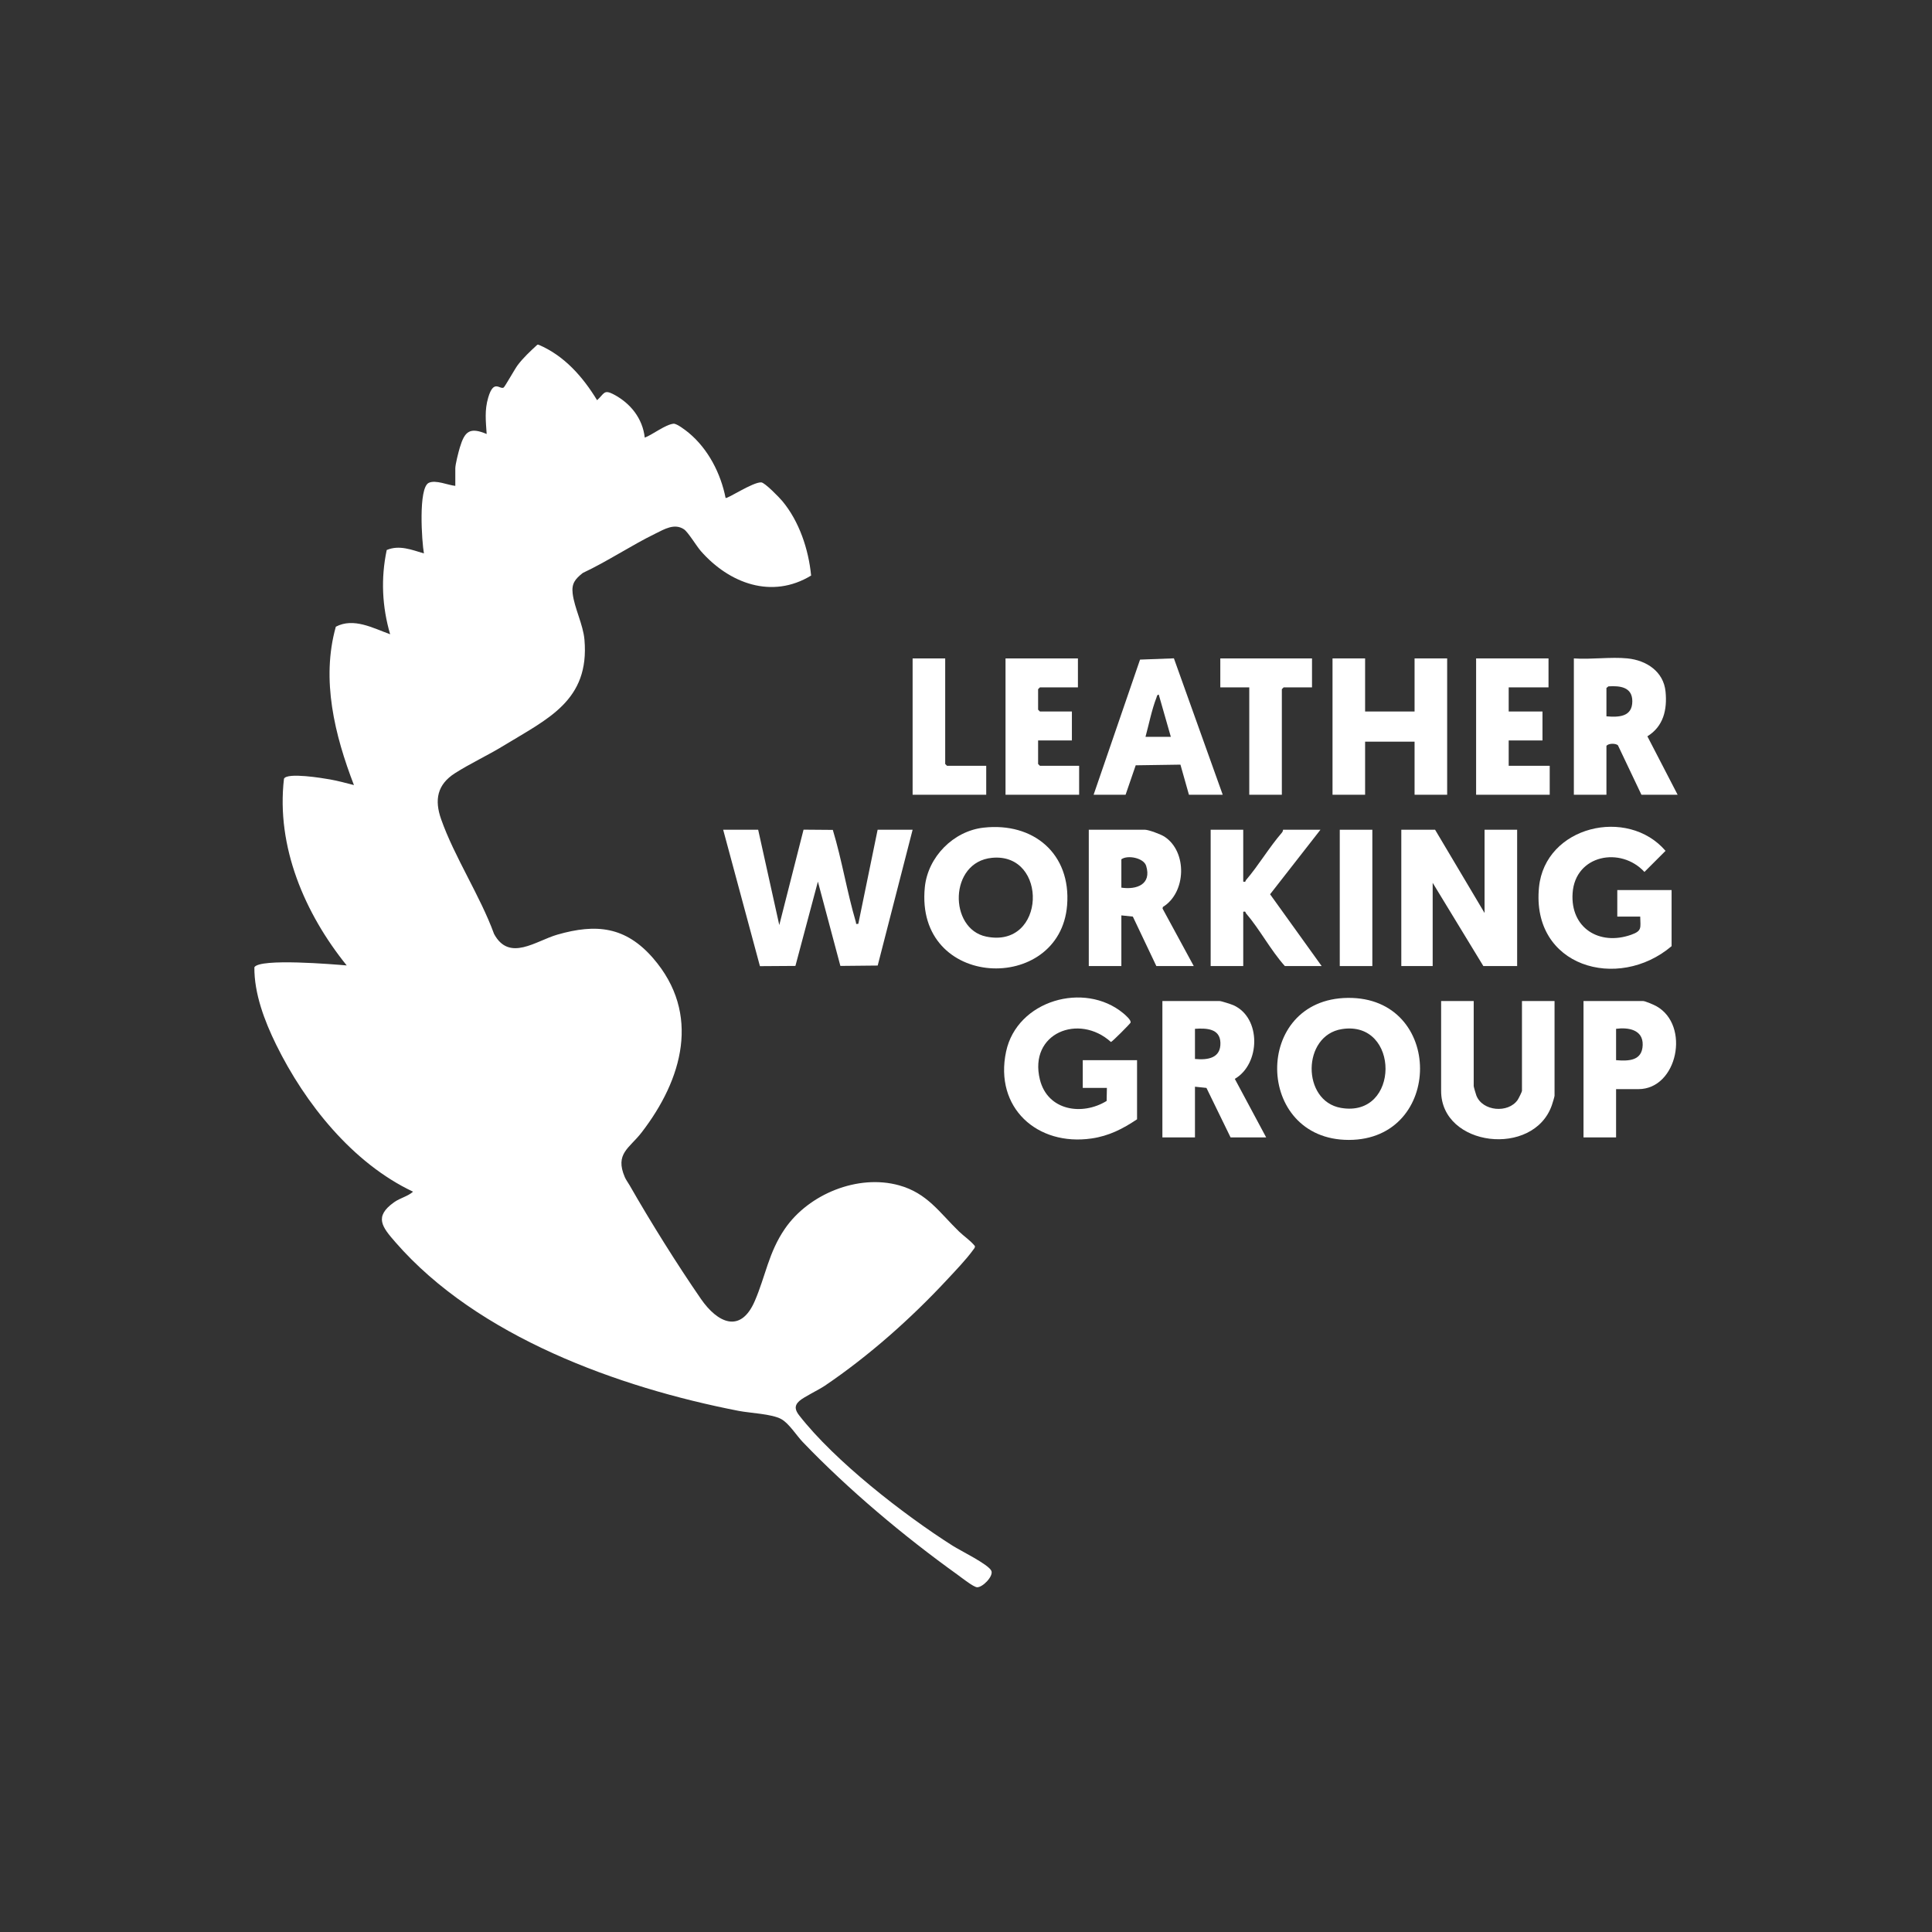 <?xml version="1.0" encoding="UTF-8"?>
<svg xmlns="http://www.w3.org/2000/svg" id="Ebene_1" width="500" height="500" version="1.1" viewBox="0 0 500 500">
  <rect x="0" y="0" width="500" height="500" fill="#333333" stroke="none"/>
  <path d="M139.379,89.215c6.654,2.819,11.458,8.301,15.145,14.357,1.875-1.691,1.714-2.863,4.31-1.493,4.35,2.294,7.474,6.206,8.028,11.178,2.059-.786,5.346-3.395,7.457-3.599.831-.08,3.198,1.753,3.928,2.36,5.028,4.181,8.27,10.471,9.536,16.85.375.338,7.065-4.14,9.225-4.028.931.048,4.677,3.904,5.441,4.819,4.396,5.262,6.81,12.525,7.467,19.294-10.166,6.185-21.198,2.028-28.541-6.341-1.129-1.287-3.302-4.919-4.365-5.627-2.477-1.65-5.119 0-7.348,1.088-6.327,3.089-12.425,7.198-18.834,10.206-1.961,1.56-2.944,2.702-2.625,5.333.455,3.757,2.714,8.036,3.053,11.933,1.374,15.811-9.54,20.479-20.96,27.462-4.038,2.469-8.701,4.634-12.566,7.107-4.609,2.95-5.32,6.928-3.572,11.891,3.463,9.831,10.078,19.776,13.703,29.699,3.931,7.294,10.824,1.785,16.351.189,10.135-2.927,17.736-2.08,24.823,6.102,12.468,14.396,7.575,31.375-2.985,45.083-3.164,4.107-6.978,5.467-4.345,11.58.292.679.883,1.471,1.276,2.159,5.319,9.319,12.329,20.527,18.424,29.35,4.266,6.175,10.239,9.071,13.926.551,2.807-6.487,3.569-12.565,7.808-18.733,6.167-8.97,18.896-14.175,29.534-11.224,7.302,2.026,10.428,7.012,15.524,11.955,1.267,1.229,2.926,2.305,4.08,3.733.173.383-.284.818-.483,1.096-1.664,2.329-4.688,5.486-6.707,7.656-9.376,10.076-20.202,19.694-31.603,27.414-1.658,1.123-5.459,2.907-6.64,3.977-1.412,1.28-.998,2.45-.006,3.722,9.236,11.843,26.952,25.612,39.676,33.705,1.992,1.267,9.376,4.875,10.053,6.522.569,1.385-2.244,4.274-3.685,4.242-.931-.021-4.113-2.561-5.112-3.277-13.837-9.92-28.242-22.019-40.013-34.304-1.637-1.708-3.579-4.865-5.597-5.957-2.488-1.345-7.935-1.516-11.003-2.112-31.065-6.037-67.518-19.192-88.789-43.61-3.446-3.956-5.662-6.626-.379-10.38,1.603-1.139,3.546-1.505,4.911-2.735-15.612-7.35-27.954-22.802-35.451-38.088-2.983-6.083-5.682-13.2-5.616-19.999,1.422-2.37,20.482-.752,23.896-.465-10.843-13.425-18.293-30.729-16.237-48.314.783-1.711,10.07-.151,11.92.176,2.083.367,4.141.941,6.185,1.462-4.963-12.913-8.541-27.263-4.686-40.987,4.636-2.43,9.652.378,14.056,1.955-2.093-7.169-2.433-14.485-.886-21.802,3.237-1.377,6.472-.053,9.629.883-.54-2.965-1.501-16.951,1.25-18.266,1.784-.852,4.981.603,6.871.782v-4.527c0-1.041.82-4.232,1.168-5.389,1.264-4.195,2.546-5.362,6.948-3.51-.217-3.361-.575-6.122.404-9.434,1.43-4.836,2.979-2.012,3.984-2.579.296-.167,2.933-4.86,3.604-5.757,1.503-2.008,3.297-3.642,5.126-5.335h.312l-0.0 0Z" fill="#fff"></path>
  <path d="M196.213,214.735l5.465,24.67,6.28-24.689,7.575.06c2.355,7.78,3.674,16.089,5.967,23.857.134.455-.181.547.631.458l4.998-24.355h9.056l-9.038,35.145-9.657.097-5.819-21.819-5.818,21.819-9.183.061-9.513-35.304h9.056l0.0 0Z" fill="#fff"></path>
  <polygon points="371.4 214.735 384.203 236.279 384.203 214.735 392.635 214.735 392.635 250.017 383.891 250.017 370.775 228.473 370.775 250.017 362.656 250.017 362.656 214.735 371.4 214.735" fill="#fff"></polygon>
  <path d="M348.812,258.253c24.951-.272,24.806,36.756.26,36.756-24.434,0-24.924-36.487-.26-36.756v0ZM347.274,266.329c-10.333,1.629-10.438,18.618-.248,20.393,15.377,2.678,15.332-22.771.248-20.393Z" fill="#fff"></path>
  <path d="M254.539,214.197c12.94-1.455,22.679,6.773,21.628,20.064-1.833,23.177-39.482,21.834-36.822-4.657.786-7.826,7.376-14.528,15.194-15.407ZM256.726,222.004c-11.165,1.075-11.225,18.37-1.51,20.382,15.54,3.218,16.139-21.791,1.51-20.382Z" fill="#fff"></path>
  <path d="M294.268,289.672c-3.692,2.476-7.266,4.307-11.747,4.959-14.125,2.056-25.217-7.986-22.151-22.461,2.818-13.303,20.263-18.249,30.3-9.969.526.434,2.216,1.872,1.899,2.489-.162.315-4.708,4.916-5.058,4.976-8.32-7.515-21.339-2.277-18.391,9.711,1.983,8.062,10.916,9.449,17.276,5.547l.066-3.371h-6.246v-7.181h14.052v15.3l-0.0 0Z" fill="#fff"></path>
  <path d="M424.487,237.216h-5.933v-6.869h14.052v14.519c-13.866,11.769-36.376,5.343-34.312-15.262,1.586-15.83,22.937-20.853,32.745-9.405l-5.459,5.459c-6.123-6.65-17.9-4.451-18.59,5.457-.631,9.049,6.918,13.717,15.166,10.796,2.894-1.025,2.37-1.826,2.331-4.695Z" fill="#fff"></path>
  <polygon points="353.288 170.397 353.288 184.135 366.091 184.135 366.091 170.397 374.523 170.397 374.523 205.68 366.091 205.68 366.091 191.941 353.288 191.941 353.288 205.68 344.856 205.68 344.856 170.397 353.288 170.397" fill="#fff"></polygon>
  <path d="M308.945,250.017h-9.681l-6.085-12.806-2.971-.308v13.114h-8.431v-35.283h14.521c.973,0,4.161,1.199,5.073,1.797,5.955,3.901,5.641,14.479-.411,18.186l-.097.409,8.082,14.891h0ZM290.208,229.722c3.986.59,7.879-.862,6.418-5.637-.635-2.077-4.829-2.874-6.418-1.701v7.338Z" fill="#fff"></path>
  <path d="M421.208,170.397c4.893.496,9.317,3.381,9.834,8.589.462,4.658-.535,9.001-4.701,11.57l7.827,15.123h-9.368l-6.085-12.806c-.601-.534-2.435-.537-2.971.16v12.646h-8.431v-35.283c4.454.329,9.517-.444,13.896,0h0ZM415.743,185.384c3.195.272,6.699.168,6.699-3.903,0-3.694-3.183-4.041-6.182-3.852l-.517.418v7.338l-0-0Z" fill="#fff"></path>
  <path d="M327.681,294.355h-9.212l-6.242-12.805-2.97-.309v13.114h-8.431v-35.283h14.833c.431,0,3.039.844,3.59,1.094,7.208,3.272,6.951,15.201.319,19.044l8.114,15.144 0-0ZM309.257,266.254v7.806c3.267.311,6.721-.166,6.585-4.218-.124-3.721-3.706-3.773-6.585-3.588Z" fill="#fff"></path>
  <path d="M381.393,259.072v22.013c0,.193.554,2.086.688,2.433,1.585,4.103,8.245,4.662,10.69,1.137.223-.321,1.113-2.114,1.113-2.321v-23.262h8.431v24.511c0,.237-.55,2.019-.693,2.43-4.71,13.593-28.661,10.797-28.661-3.679v-23.262h8.431-0Z" fill="#fff"></path>
  <path d="M321.748,214.735v13.426c.731.188.523-.171.716-.397,3.261-3.802,5.958-8.417,9.279-12.262.189-.219.294-.478.31-.768h9.681l-13.037,16.702,13.349,18.581h-9.524c-3.708-4.145-6.473-9.476-10.057-13.654-.193-.225.015-.585-.716-.397v14.051h-8.431v-35.283h8.431v-0Z" fill="#fff"></path>
  <path d="M283.026,205.68l12.018-34.975,8.761-.329,12.635,35.304h-8.744l-2.199-7.792-11.576.172-2.62,7.62h-8.275ZM303.011,190.692l-3.126-10.928c-.485.047-.473.474-.601.801-1.209,3.088-1.948,6.9-2.831,10.127h6.558l-0-0Z" fill="#fff"></path>
  <path d="M418.241,281.866v12.489h-8.431v-35.283h15.458c.509,0,2.777.978,3.374,1.31,8.886,4.929,5.503,21.484-4.623,21.484h-5.777 0ZM418.241,274.372c3.226.261,6.752.212,6.885-3.914.128-4.002-3.739-4.619-6.885-4.205v8.118-0Z" fill="#fff"></path>
  <polygon points="278.966 170.397 278.966 177.891 269.13 177.891 268.661 178.359 268.661 183.667 269.13 184.135 277.405 184.135 277.405 191.629 268.661 191.629 268.661 197.718 269.13 198.186 279.279 198.186 279.279 205.68 260.23 205.68 260.23 170.397 278.966 170.397" fill="#fff"></polygon>
  <polygon points="400.754 170.397 400.754 177.891 390.449 177.891 390.449 184.135 399.192 184.135 399.192 191.629 390.449 191.629 390.449 198.186 401.066 198.186 401.066 205.68 382.017 205.68 382.017 170.397 400.754 170.397" fill="#fff"></polygon>
  <polygon points="339.548 170.397 339.548 177.891 332.209 177.891 331.741 178.359 331.741 205.68 323.309 205.68 323.309 177.891 315.815 177.891 315.815 170.397 339.548 170.397" fill="#fff"></polygon>
  <polygon points="244.616 170.397 244.616 197.718 245.084 198.186 255.233 198.186 255.233 205.68 236.184 205.68 236.184 170.397 244.616 170.397" fill="#fff"></polygon>
  <rect x="346.73" y="214.735" width="8.431" height="35.283" fill="#fff"></rect>
</svg>
